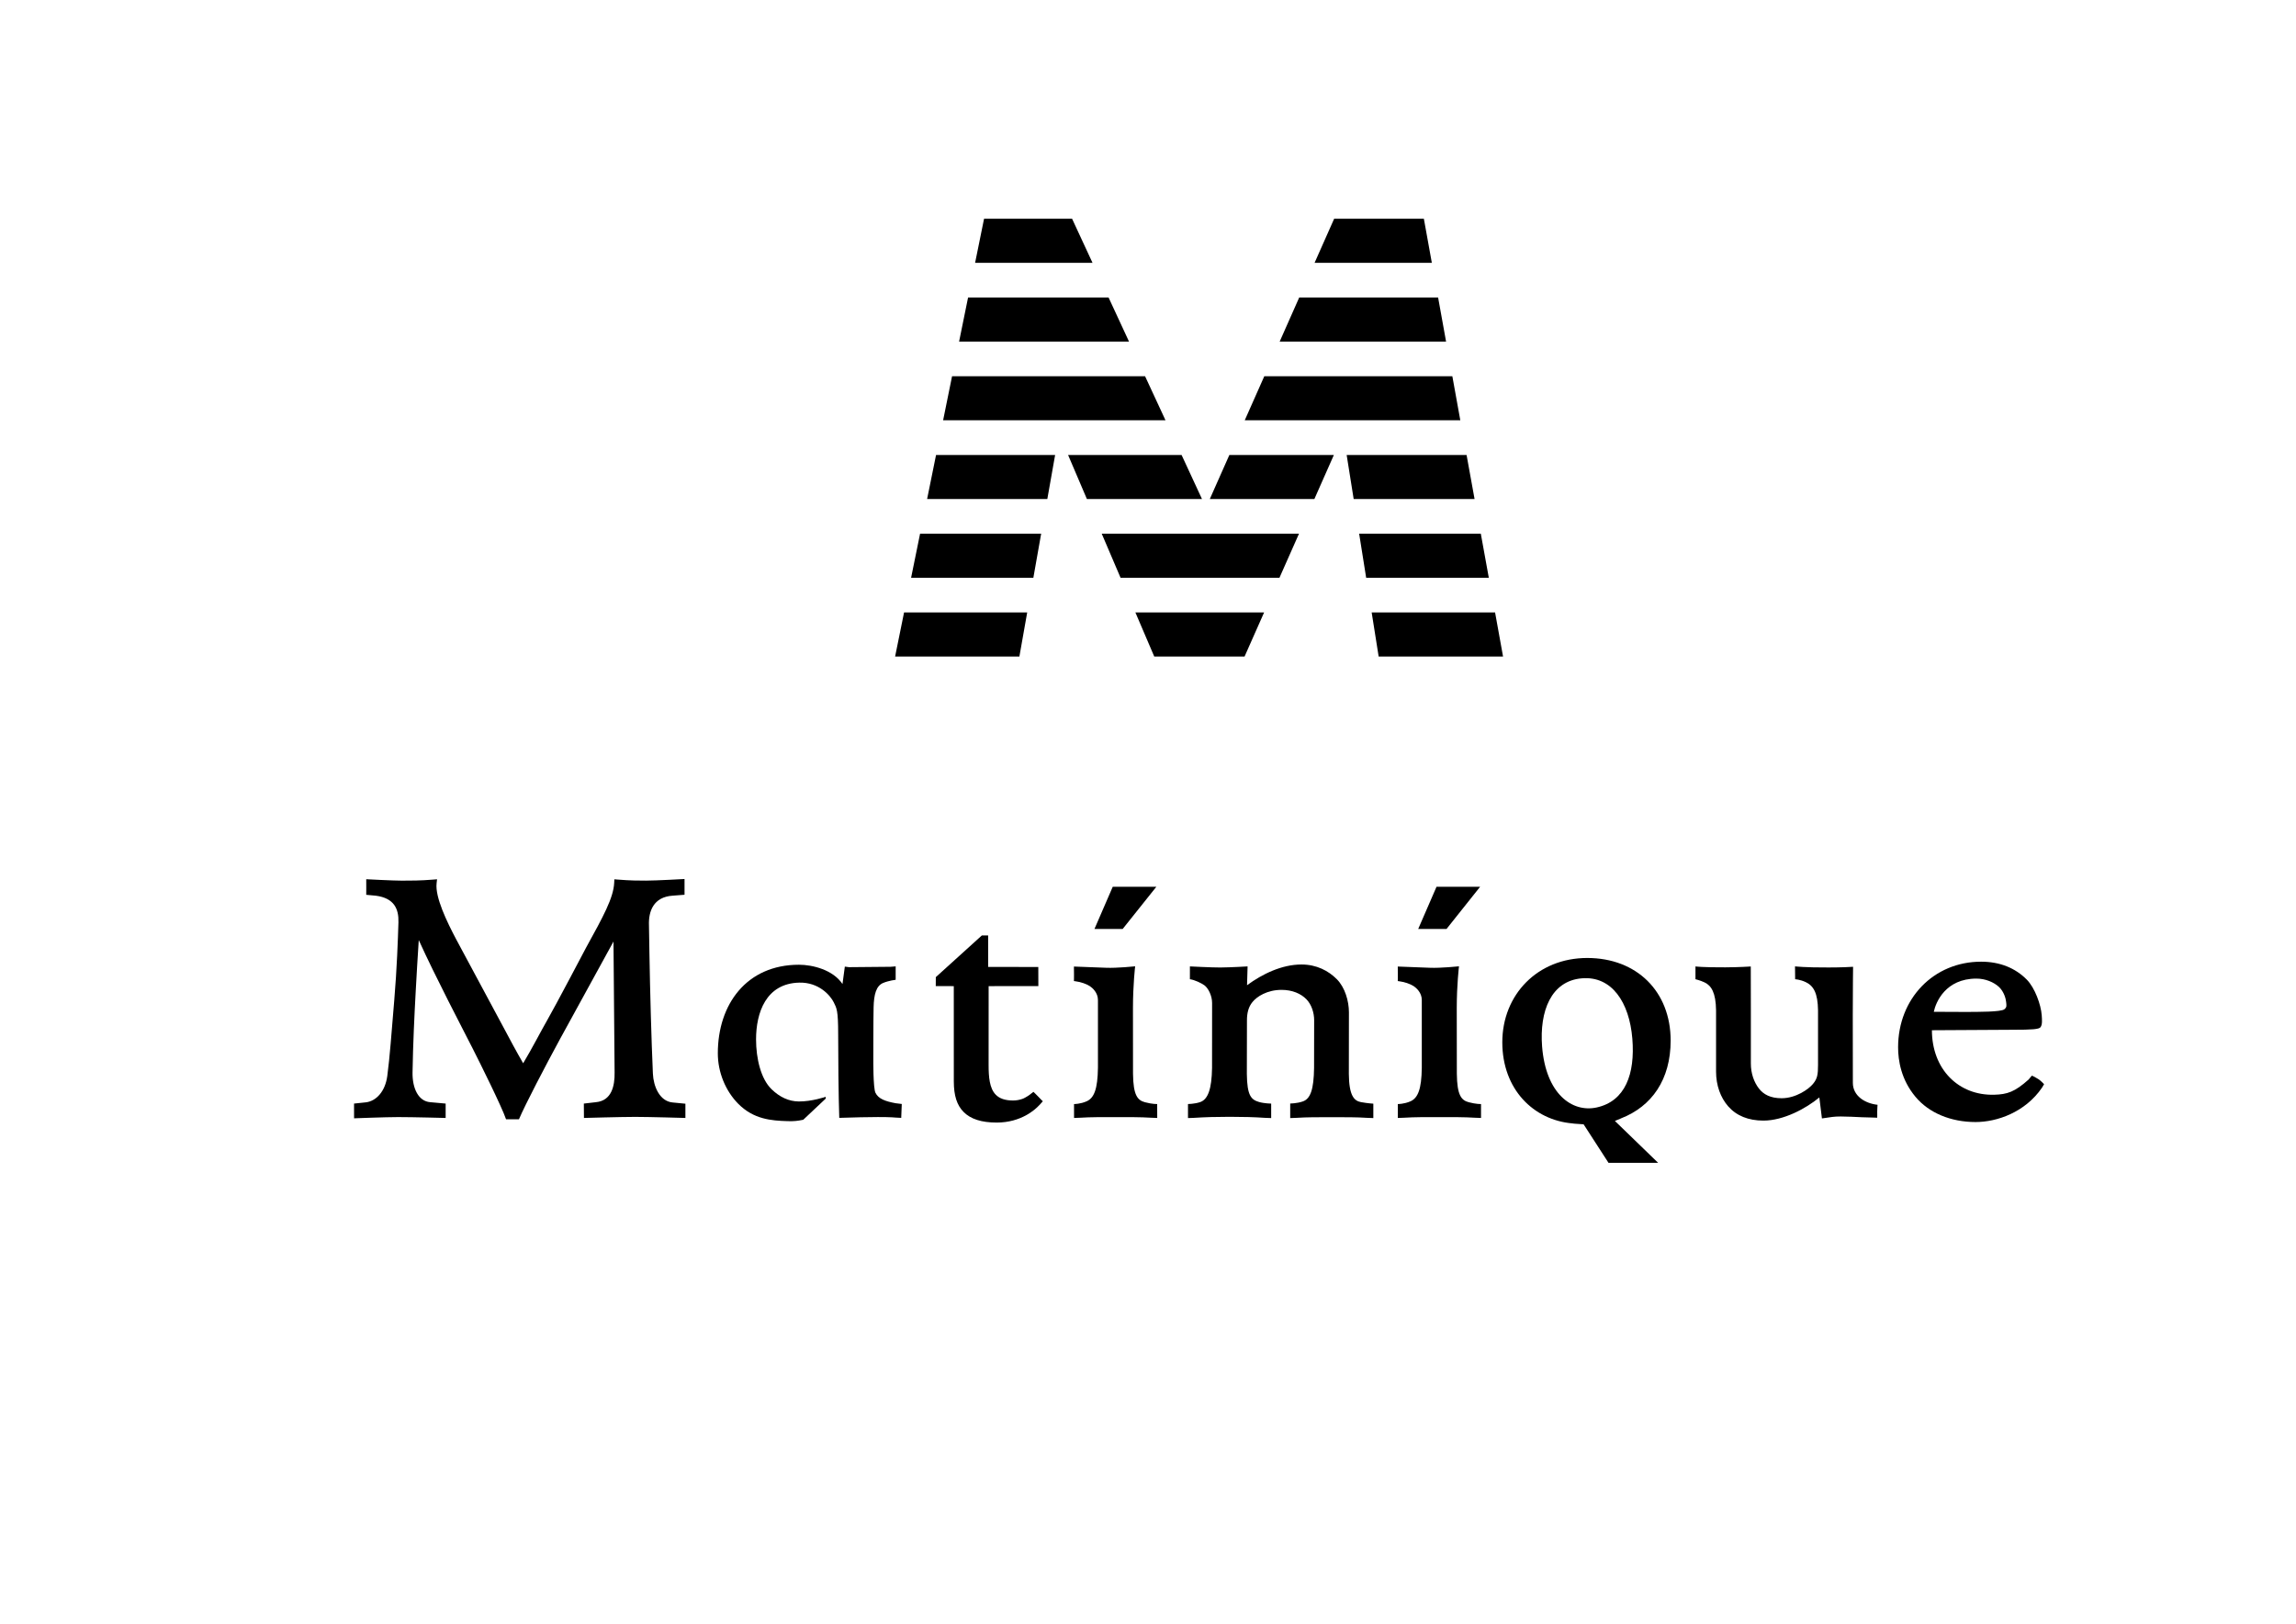 <?xml version="1.0" encoding="utf-8"?>
<!-- Generator: Adobe Illustrator 24.2.0, SVG Export Plug-In . SVG Version: 6.00 Build 0)  -->
<svg version="1.1" id="Layer_2" xmlns="http://www.w3.org/2000/svg" xmlns:xlink="http://www.w3.org/1999/xlink" x="0px" y="0px"
	 viewBox="0 0 841.89 595.28" style="enable-background:new 0 0 841.89 595.28;" xml:space="preserve">
<g>
	<polygon points="393.11,80.2 360.83,80.2 357.55,96.35 400.6,96.35 	"/>
	<polygon points="522.1,80.2 489.2,80.2 482.03,96.35 525.02,96.35 	"/>
	<polygon points="406.49,109.07 354.97,109.07 351.68,125.22 413.98,125.22 	"/>
	<polygon points="527.32,109.07 476.39,109.07 469.23,125.22 530.24,125.22 	"/>
	<polygon points="419.87,137.93 349.1,137.93 345.82,154.08 427.36,154.08 	"/>
	<polygon points="532.54,137.93 463.59,137.93 456.42,154.08 535.46,154.08 	"/>
	<polygon points="339.95,182.95 384.03,182.95 386.89,166.8 343.23,166.8 	"/>
	<polygon points="496.36,182.95 540.69,182.95 537.76,166.8 493.79,166.8 	"/>
	<polygon points="489.1,166.8 450.78,166.8 443.61,182.95 481.95,182.95 	"/>
	<polygon points="440.74,182.95 433.26,166.8 391.64,166.8 398.54,182.95 	"/>
	<polygon points="476.31,195.66 403.98,195.66 410.88,211.81 469.15,211.81 	"/>
	<polygon points="500.94,211.81 545.91,211.81 542.98,195.66 498.37,195.66 	"/>
	<polygon points="381.77,195.66 337.37,195.66 334.08,211.81 378.91,211.81 	"/>
	<polygon points="463.52,224.53 416.32,224.53 423.23,240.68 456.36,240.68 	"/>
	<polygon points="548.21,224.53 502.96,224.53 505.52,240.68 551.13,240.68 	"/>
	<polygon points="376.65,224.53 331.5,224.53 328.22,240.68 373.79,240.68 	"/>
	<path d="M380.83,402.17c-0.6-0.66-1.9-1.88-1.9-1.88c-0.47,0.29-1.2,1.02-2.06,1.54c-0.63,0.38-1.44,0.87-1.98,1.04
		c-1.15,0.4-2.28,0.59-3.42,0.59c-2.86,0-4.94-0.69-6.33-2.11c-2.33-2.33-2.64-6.6-2.64-10.88l0.01-28.94l18.23-0.01l-0.02-7.01
		l-18.39-0.02v-11.53l-2.3-0.02l-16.89,15.29l-0.02,3.29l6.61,0.01l0.01,34.95c0,5.17,1.14,8.71,3.58,11.17
		c2.58,2.62,6.58,3.9,12.15,3.9c8.98,0,14.16-4.81,15.53-6.3l0.18-0.17l1.2-1.34C382.38,403.74,381.58,403,380.83,402.17z"/>
	<path d="M747.56,395.71c-0.8-0.54-2.33-1.35-2.54-1.35l-1.18,1.42c-5.08,4.54-7.8,5.43-12.61,5.57
		c-6.59,0.17-12.21-2.16-16.26-6.27c-4.25-4.29-6.58-10.47-6.58-17.38l29.61-0.17c7.14,0,9.67-0.17,10.23-0.96
		c0.69-0.99,0.54-2.62,0.42-4.4c-0.27-3.76-2.48-10.01-5.5-13.05c-4.17-4.2-9.79-6.55-16.73-6.55c-17.35,0-30.43,13.5-30.43,31.39
		c0,4.81,1.09,11.84,6.38,18.16c4.9,5.87,12.91,9.24,22.02,9.24c7.83,0,18.17-3.54,24.37-12.6l0.76-1.28
		C749.52,397.48,748.32,396.22,747.56,395.71z M724.69,358.77c3.37-0.01,6.41,1.36,8.21,2.99c1.99,1.81,2.63,4.59,2.7,5.58
		c0.11,1.15,0.36,1.9-0.66,2.69c-1.24,0.97-9.3,0.96-14.78,0.96l-11.08-0.05C709.83,367.38,713.41,358.78,724.69,358.77z"/>
	<polygon points="401.31,340.58 411.66,340.57 424.01,325.1 408.02,325.1 	"/>
	<path d="M239.4,393.6c-0.55-12.32-1.04-30.23-1.27-44.05l-0.17-10.26c-0.22-5.23,1.68-10.45,8.67-10.92
		c-0.01,0,4.37-0.34,4.37-0.34v-5.77c0,0-10.42,0.59-14.12,0.59c-2.78,0-5.67,0-10.35-0.38l-1.26-0.1l-0.06,1.26
		c-0.26,5.56-4.03,12.4-10.28,23.74c0,0-11.47,21.8-14.33,26.74c-1.96,3.37-5.73,10.69-8.77,15.7c-2.49-4.31-4.85-8.7-7.31-13.34
		c0,0-17.32-32.23-17.31-32.22c-3.33-6.31-7.7-15.3-7.12-20.41l0.17-1.48l-1.48,0.12c-4.55,0.38-8.23,0.38-11.47,0.38
		c-3.29,0-13.02-0.52-13.02-0.52s-0.01,1.85,0.01,3.08c0.02,1.32-0.01,2.63-0.01,2.63l3.54,0.33c6.69,0.88,8.42,4.83,8.27,9.76
		c-0.19,6.3-0.57,17.11-1.53,28.53c-1.07,12.67-1.62,20.75-2.56,27.81c-0.76,5.67-4.05,9.18-7.81,9.65
		c-0.02,0.01-4.38,0.46-4.38,0.46l0.01,5.4c0,0,11.62-0.45,16.17-0.45c5.46,0,17.41,0.32,17.41,0.32v-5.27l-5.63-0.51
		c-4.32-0.31-6.6-5-6.51-10.89c0.17-10.49,0.7-21.23,1.16-29.7c0.33-6.07,0.69-12.33,1.12-18.84c6.1,13.46,15.85,32.04,19.74,39.69
		c2.55,5.01,10.76,21.53,12.27,26.01l4.73-0.01c2.32-5.44,9.73-19.64,15.13-29.55c0-0.01,18.74-34.12,19.53-35.6l0.41,48.01
		c0.08,5-1.13,10.35-6.86,10.88l-4.42,0.51l0.04,5.27c0,0,13.62-0.39,18.8-0.39c5.14,0,18.4,0.39,18.4,0.39v-5.22l-4.72-0.46
		C241.85,403.71,239.61,398.29,239.4,393.6z"/>
	<path d="M321,400.61c-0.85-1.79-0.78-12.3-0.78-12.3s0-14.6,0.11-19.02c0.11-4.75,0.96-7.84,3.46-8.91
		c2.05-0.87,4.63-1.18,4.63-1.18v-4.91l-1.87,0.15l-15.24,0.14l-1.53-0.2l-0.86,6.38c-3.46-5.22-10.98-7.07-15.96-7.07
		c-19.2,0-29.75,14.51-29.75,32.48c0,6.89,2.79,13.75,7.48,18.49c5.65,5.7,12.12,6.19,18.05,6.37c2.19,0.08,3.66-0.05,5.8-0.51
		l8.23-7.75v-0.66c0,0-5.08,1.75-9.86,1.71c-3.67-0.03-7.02-1.59-10.03-4.52c-3.88-3.79-5.65-11.22-5.65-18.24
		c0-9.7,3.58-20.55,15.88-20.81c7.08-0.16,11.3,4.59,12.61,7.23c1.06,2.15,1.62,2.81,1.62,11.74c0-0.02,0.09,15.12,0.09,15.12
		c0-0.01,0.13,8.67,0.13,8.67l0.18,6.82c0,0,14.15-0.51,19.36-0.2c0,0,2.51,0.2,3.36,0.2l0.2-5.07l0.02-0.02l-2.29-0.28
		C324.73,403.77,322.1,402.91,321,400.61z"/>
	<path d="M494.59,393.71l0.03-22.54c0-4.16-1.44-9.15-4.42-12.16c-3.08-3.11-7.45-5.41-12.98-5.41c-7.2,0-14.37,3.49-19.96,7.6
		c-0.02-0.02,0.2-6.9,0.2-6.9s-5.83,0.36-10.01,0.4c-3,0.02-11.14-0.4-11.14-0.4V359c1.74,0.23,4.2,1.41,5.35,2.25
		c1.38,1.03,2.79,3.78,2.79,6.46l-0.02,23.81c-0.12,7.84-1.54,11.55-4.34,12.52c-2.09,0.71-4.48,0.71-4.48,0.71v5.15l2.21-0.08
		c3.98-0.26,8.12-0.38,13.04-0.38c4.93,0,9.07,0.11,13.04,0.38l2.21,0.08v-5.3c0,0-2.55-0.04-4.47-0.6
		c-2.86-0.84-4.36-2.28-4.45-10.29l0.04-19.66c0-2.52,0.49-4.85,2.03-6.7c1.58-1.97,5.36-4.45,10.64-4.45c4.03,0,7.12,1.41,9.1,3.41
		c1.91,1.92,2.87,5.01,2.87,7.67l-0.03,17.55c-0.11,7.84-1.31,11.3-4.12,12.27c-2.17,0.76-4.63,0.76-4.63,0.76v5.34l2.21-0.08
		c3.97-0.26,8.08-0.24,13.02-0.24c4.91,0,9.09-0.02,13.05,0.24l2.2,0.08v-5.28c0,0-2.06-0.11-4.54-0.57
		C496.54,403.59,494.66,401.73,494.59,393.71z"/>
	<path d="M679.4,396.99l-0.03-24.38c0-9.4,0.11-18.17,0.11-18.17c-3.98,0.27-9.02,0.25-9.02,0.25c-8.63,0.04-12.27-0.4-12.27-0.4
		l0.05,4.72c0,0,1.81,0.06,3.96,1.09c2.83,1.37,4.34,4.04,4.43,10.3v20.04c0,3.53-0.26,5.03-1.81,6.89
		c-1.56,1.95-6.27,5.3-11.55,5.3c-4.02,0-6.62-1.35-8.34-3.59c-1.74-2.27-2.93-5.44-2.93-9.12v-19.51c0-6.84-0.03-16.08-0.03-16.08
		s-4.4,0.29-9.31,0.31c-8.62,0.04-10.97-0.33-10.97-0.33V359c0,0,1.69,0.39,3.33,1.16c2.48,1.17,4.13,3.76,4.22,10.23v22.45
		c0,5.12,1.65,9.55,4.43,12.74c3.05,3.48,7.42,5.25,12.94,5.25c7.35,0,15.57-4.4,20.5-8.49l0.95,7.69l3.78-0.54
		c3.39-0.48,10.49,0.22,14.13,0.2l2.36,0.08c0.03,0.06,0-1.38,0-2.28c0-0.75,0.12-2.46,0.12-2.46
		C683.92,404.55,679.4,401.82,679.4,396.99z"/>
	<path d="M419.84,404.1c-2.69-0.72-4.3-2.44-4.39-10.45l-0.02-24.05c0-8.62,0.8-15.33,0.8-15.33s-6.76,0.69-10.62,0.53
		c-0.92-0.04-11.83-0.45-11.83-0.45s0.02,1.58,0.03,2.8c0.02,1.33-0.03,2.52-0.03,2.52l0.75,0.11c1.74,0.23,3.76,0.9,5.08,1.75
		c1,0.66,2.98,2.41,2.98,5.09v4.07v20.77c-0.11,7.84-1.41,11.07-4.13,12.29c-2.3,1.02-4.64,1.02-4.64,1.02l0.01,5.09l2.21-0.08
		c3.97-0.26,7.94-0.22,12.88-0.22c4.91,0,9.21-0.04,13.2,0.22l2.21,0.08l-0.02-5.09C424.31,404.76,422.54,404.82,419.84,404.1z"/>
	<polygon points="530.41,340.57 542.73,325.1 526.74,325.1 520.02,340.58 	"/>
	<path d="M538.57,404.1c-2.69-0.72-4.29-2.44-4.38-10.45l-0.03-24.05c0-8.62,0.82-15.33,0.82-15.33s-6.77,0.69-10.64,0.53
		c-0.89-0.04-11.81-0.45-11.81-0.45s0.01,1.58,0.02,2.8c0.03,1.33-0.02,2.52-0.02,2.52l0.75,0.11c1.73,0.23,3.75,0.9,5.08,1.75
		c1,0.66,2.98,2.41,2.98,5.09v4.07v20.77c-0.1,7.84-1.42,11.07-4.13,12.29c-2.31,1.02-4.66,1.02-4.66,1.02v5.09l2.23-0.08
		c3.97-0.26,7.96-0.22,12.87-0.22c4.93,0,9.24-0.04,13.2,0.22l2.21,0.08v-5.09C543.05,404.76,541.26,404.82,538.57,404.1z"/>
	<path d="M612.59,381.49c0-18.04-12.47-30.28-30.59-30.28c-18.23,0-31.14,13.47-31.14,30.9c0,17.25,11.43,28.52,25.71,29.75
		c0,0,0.47,0.14,4.1,0.33l9.13,14.12l18.21,0.01l-15.87-15.37c2.16-0.85,2.25-0.94,2.25-0.94
		C605.7,405.62,612.59,395.75,612.59,381.49z M585.43,406.02c-8.98,1.94-18.61-4.99-19.98-22.36c-1-13.01,3.33-24.04,14.56-24.99
		c10.99-0.94,17.44,8.8,18.53,22.1C599.61,393.78,595.92,403.74,585.43,406.02z"/>
</g>
</svg>
